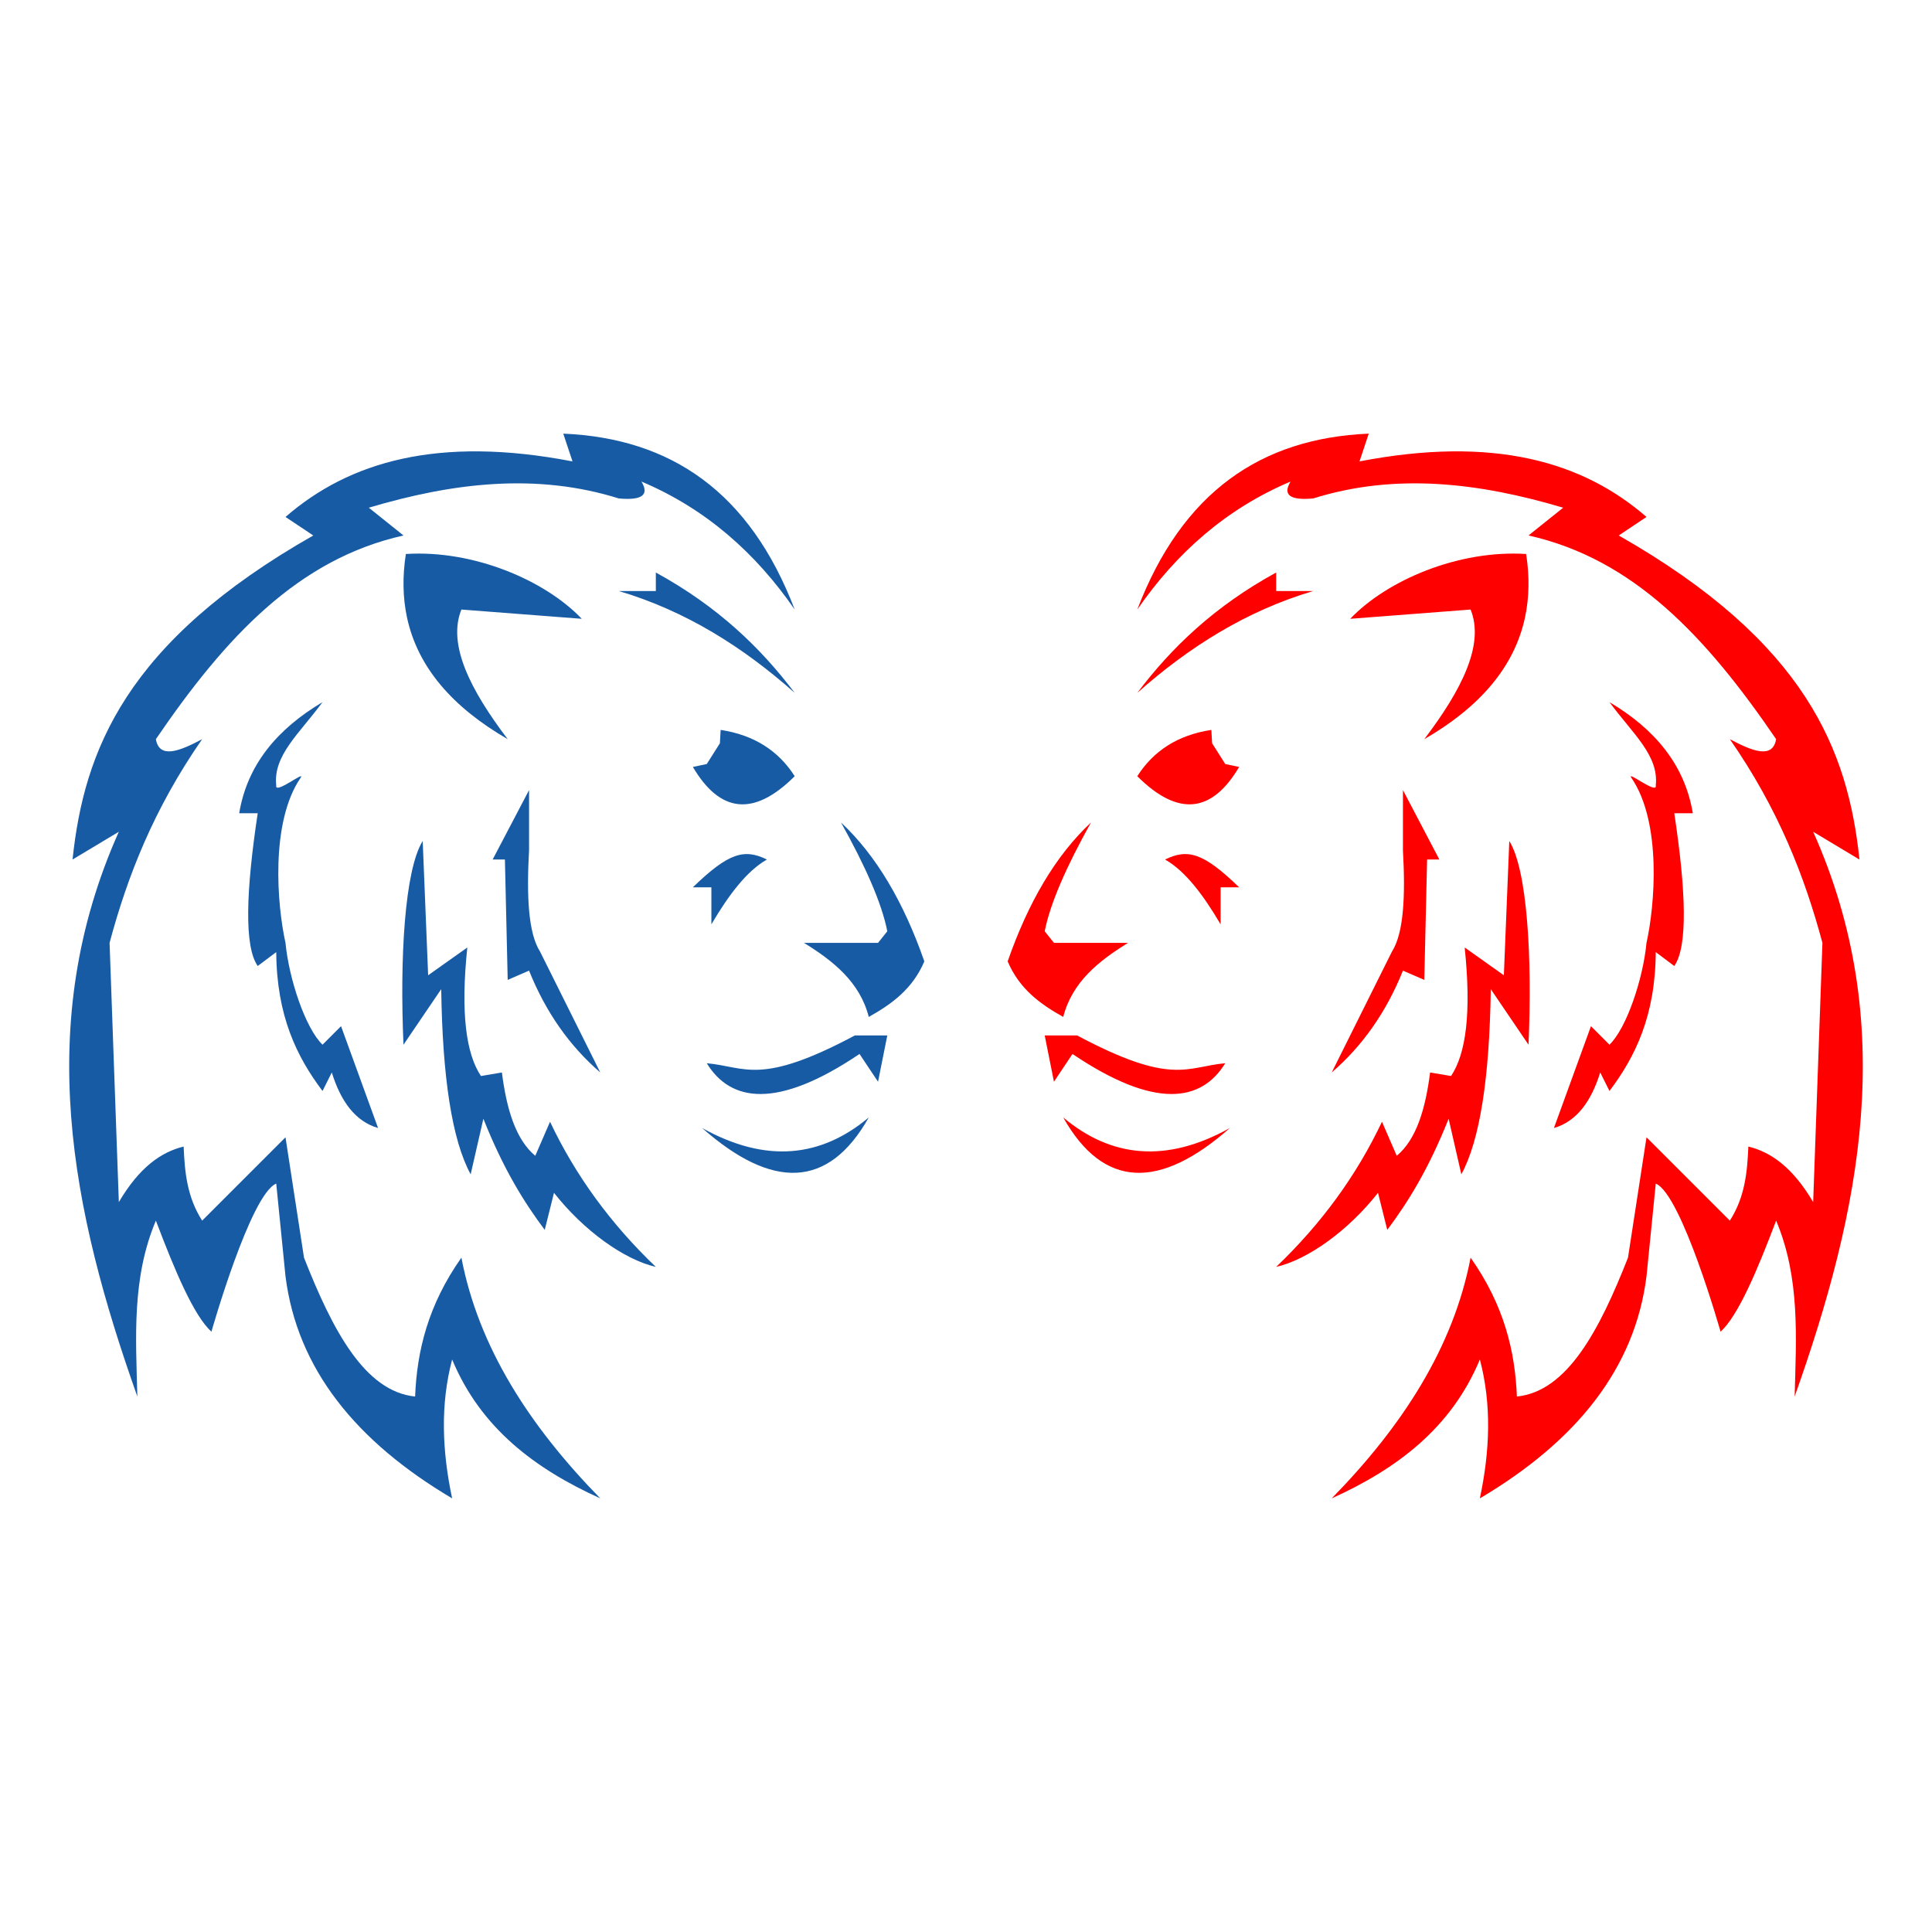 <?xml version="1.0" encoding="UTF-8" standalone="no"?><!DOCTYPE svg PUBLIC "-//W3C//DTD SVG 1.1//EN" "http://www.w3.org/Graphics/SVG/1.1/DTD/svg11.dtd"><svg width="100%" height="100%" viewBox="0 0 3200 3200" version="1.1" xmlns="http://www.w3.org/2000/svg" xmlns:xlink="http://www.w3.org/1999/xlink" xml:space="preserve" xmlns:serif="http://www.serif.com/" style="fill-rule:evenodd;clip-rule:evenodd;stroke-linejoin:round;stroke-miterlimit:2;"><rect id="Artboard2" x="0" y="0" width="3200" height="3200" style="fill:none;"/><g id="Artboard21" serif:id="Artboard2"><g><path d="M2359.09,1224.29c90.829,-52.527 149.122,-118.698 166.854,-201.878c6.887,-32.31 7.655,-67.186 1.832,-104.825c-111.954,-7.128 -230.43,43.382 -291.367,107.346l199.357,-15.335c23.427,57.957 -14.754,133.027 -76.676,214.692Zm-475.39,-214.692c64.73,-93.638 147.112,-166.909 253.903,-212.015c-13.568,22.359 -0.733,31.517 37.465,27.993c136.18,-42.634 274.633,-26.179 414.049,15.335l-57.441,46.006c173.569,38.877 293.533,166.469 410.149,337.373c-5.709,33.082 -39.048,20.115 -76.675,-0c80.127,115.359 123.801,227.072 153.351,337.373l-15.335,429.384c-34.33,-58.261 -70.427,-82.938 -107.346,-92.011c-1.749,41.836 -5.489,83.45 -30.67,122.682l-138.017,-138.017l-30.67,199.357c-47.219,120.049 -100.477,221.549 -184.022,230.027c-3.028,-74.942 -21.049,-151.038 -76.675,-230.027c-28.383,148.271 -112.667,278.755 -230.028,398.714c107.888,-48.835 198.162,-116.459 245.363,-230.027c19.735,74.483 16.664,151.5 -0,230.027c159.024,-94.138 256.778,-214.374 276.032,-368.044l15.335,-153.351c42.857,17.83 107.347,245.362 107.347,245.362c29.091,-26.611 60.325,-100.34 92.01,-184.021c40.029,95.259 33.164,193.45 30.671,291.367c109.227,-307.732 173.027,-617.337 30.67,-935.444l76.676,46.006c-18.95,-180.176 -87.905,-359.797 -398.714,-536.73l46.005,-30.671c-105.608,-91.747 -253.298,-134.866 -475.389,-92.011l15.335,-46.005c-178.704,7.623 -308.99,96.906 -383.379,291.368Zm782.093,153.351c38.117,51.959 82.097,88.131 76.675,138.017c2.836,16.022 -49.605,-26.129 -40.288,-12.516c50.632,73.98 38.676,211.802 24.953,273.213c-5.72,59.742 -32.961,141.316 -61.34,168.687l-30.671,-30.671l-61.34,168.687c38.028,-11.075 61.839,-44.491 76.676,-92.011l15.335,30.67c42.796,-56.786 75.985,-124.657 76.675,-230.027l30.671,23.003c22.535,-32.338 19.526,-123.627 -0,-253.03l30.67,0c-13.226,-79.915 -62.669,-139.308 -138.016,-184.022Zm-165.918,230.028l-9.022,222.359l-64.881,-46.005c11.356,108.726 2.017,176.061 -22.576,212.89l-34.689,-5.866c-7.684,59.81 -22.404,110.575 -55.265,138.017l-24.482,-56.407c-42.171,89.165 -100.707,169.238 -175.233,240.428c52.803,-12.191 119.48,-60.16 168.687,-122.681l15.335,61.341c33.876,-45.307 67.752,-99.17 101.628,-184.022l21.053,92.011c30.847,-56.645 46.687,-160.186 48.774,-306.703l62.472,92.011c6.346,-143.037 -1.876,-289.31 -31.801,-337.373Zm-176.171,-84.344l0,99.679c4.221,74.956 1.499,137.094 -18.217,167.86l-99.749,200.183c51.274,-44.277 90.62,-100.482 117.966,-168.686l35.386,15.335l4.623,-199.357l20.329,-0l-60.338,-115.014Zm-148.636,-329.705l-61.341,-0l0,-30.671c-102.923,56.357 -173.847,125.022 -230.027,199.357c85.596,-75.988 180.606,-135.839 291.368,-168.686Zm-368.044,383.378c-58.571,54.686 -103.986,132.395 -138.016,230.027c19.372,45.735 54.186,70.881 92.011,92.011c14.939,-57.947 58.565,-92.423 107.346,-122.681l-122.681,0l-15.335,-19.169c9.263,-47.026 36.736,-108.62 76.675,-180.188Zm245.363,-92.011l-23.003,-4.83l-21.772,-34.422l-1.231,-22.088c-55.571,8.435 -95.869,34.688 -122.681,76.675c68.469,68.329 124.184,60.132 168.687,-15.335Zm-122.681,153.352c33.346,18.831 63.377,58.663 92.011,107.346l-0,-61.341l30.67,0c-59.128,-57.369 -85.171,-64.4 -122.681,-46.005Zm99.678,337.373c-64.561,5.927 -87.841,37.934 -245.362,-46.005l-53.673,-0l15.335,76.675l30.67,-46.005c137.288,92.652 213.911,79.142 253.03,15.335Zm7.668,107.346c-105.989,58.968 -197.04,48.679 -276.033,-17.513c66.943,118.642 160.007,119.741 276.033,17.513Z" style="fill:#f00;"/><path d="M840.91,1224.29c-90.829,-52.527 -149.122,-118.698 -166.854,-201.878c-6.887,-32.31 -7.655,-67.186 -1.832,-104.825c111.954,-7.128 230.43,43.382 291.367,107.346l-199.357,-15.335c-23.427,57.957 14.754,133.027 76.676,214.692Zm475.39,-214.692c-64.73,-93.638 -147.112,-166.909 -253.903,-212.015c13.568,22.359 0.733,31.517 -37.465,27.993c-136.18,-42.634 -274.633,-26.179 -414.049,15.335l57.441,46.006c-173.569,38.877 -293.533,166.469 -410.149,337.373c5.709,33.082 39.048,20.115 76.675,-0c-80.127,115.359 -123.801,227.072 -153.351,337.373l15.335,429.384c34.33,-58.261 70.427,-82.938 107.346,-92.011c1.749,41.836 5.489,83.45 30.67,122.682l138.017,-138.017l30.67,199.357c47.219,120.049 100.477,221.549 184.022,230.027c3.028,-74.942 21.049,-151.038 76.675,-230.027c28.383,148.271 112.667,278.755 230.028,398.714c-107.888,-48.835 -198.162,-116.459 -245.363,-230.027c-19.735,74.483 -16.664,151.5 0,230.027c-159.024,-94.138 -256.778,-214.374 -276.032,-368.044l-15.335,-153.351c-42.857,17.83 -107.347,245.362 -107.347,245.362c-29.091,-26.611 -60.325,-100.34 -92.01,-184.021c-40.029,95.259 -33.164,193.45 -30.671,291.367c-109.227,-307.732 -173.027,-617.337 -30.67,-935.444l-76.676,46.006c18.95,-180.176 87.905,-359.797 398.714,-536.73l-46.005,-30.671c105.608,-91.747 253.298,-134.866 475.389,-92.011l-15.335,-46.005c178.704,7.623 308.99,96.906 383.379,291.368Zm-782.093,153.351c-38.117,51.959 -82.097,88.131 -76.675,138.017c-2.836,16.022 49.605,-26.129 40.288,-12.516c-50.632,73.98 -38.676,211.802 -24.953,273.213c5.72,59.742 32.961,141.316 61.34,168.687l30.671,-30.671l61.34,168.687c-38.028,-11.075 -61.839,-44.491 -76.676,-92.011l-15.335,30.67c-42.796,-56.786 -75.985,-124.657 -76.675,-230.027l-30.671,23.003c-22.535,-32.338 -19.526,-123.627 0,-253.03l-30.67,0c13.226,-79.915 62.669,-139.308 138.016,-184.022Zm165.918,230.028l9.022,222.359l64.881,-46.005c-11.356,108.726 -2.017,176.061 22.576,212.89l34.689,-5.866c7.684,59.81 22.404,110.575 55.265,138.017l24.482,-56.407c42.171,89.165 100.707,169.238 175.233,240.428c-52.803,-12.191 -119.48,-60.16 -168.687,-122.681l-15.335,61.341c-33.876,-45.307 -67.752,-99.17 -101.628,-184.022l-21.053,92.011c-30.847,-56.645 -46.687,-160.186 -48.774,-306.703l-62.472,92.011c-6.346,-143.037 1.876,-289.31 31.801,-337.373Zm176.171,-84.344l-0,99.679c-4.221,74.956 -1.499,137.094 18.217,167.86l99.749,200.183c-51.274,-44.277 -90.62,-100.482 -117.966,-168.686l-35.386,15.335l-4.623,-199.357l-20.329,-0l60.338,-115.014Zm148.636,-329.705l61.341,-0l-0,-30.671c102.923,56.357 173.847,125.022 230.027,199.357c-85.596,-75.988 -180.606,-135.839 -291.368,-168.686Zm368.044,383.378c58.571,54.686 103.986,132.395 138.016,230.027c-19.372,45.735 -54.186,70.881 -92.011,92.011c-14.939,-57.947 -58.565,-92.423 -107.346,-122.681l122.681,0l15.335,-19.169c-9.263,-47.026 -36.736,-108.62 -76.675,-180.188Zm-245.363,-92.011l23.003,-4.83l21.772,-34.422l1.231,-22.088c55.571,8.435 95.869,34.688 122.681,76.675c-68.469,68.329 -124.184,60.132 -168.687,-15.335Zm122.681,153.352c-33.346,18.831 -63.377,58.663 -92.011,107.346l0,-61.341l-30.67,0c59.128,-57.369 85.171,-64.4 122.681,-46.005Zm-99.678,337.373c64.561,5.927 87.841,37.934 245.362,-46.005l53.673,-0l-15.335,76.675l-30.67,-46.005c-137.288,92.652 -213.911,79.142 -253.03,15.335Zm-7.668,107.346c105.989,58.968 197.04,48.679 276.033,-17.513c-66.943,118.642 -160.007,119.741 -276.033,17.513Z" style="fill:#185ba5;"/></g></g></svg>